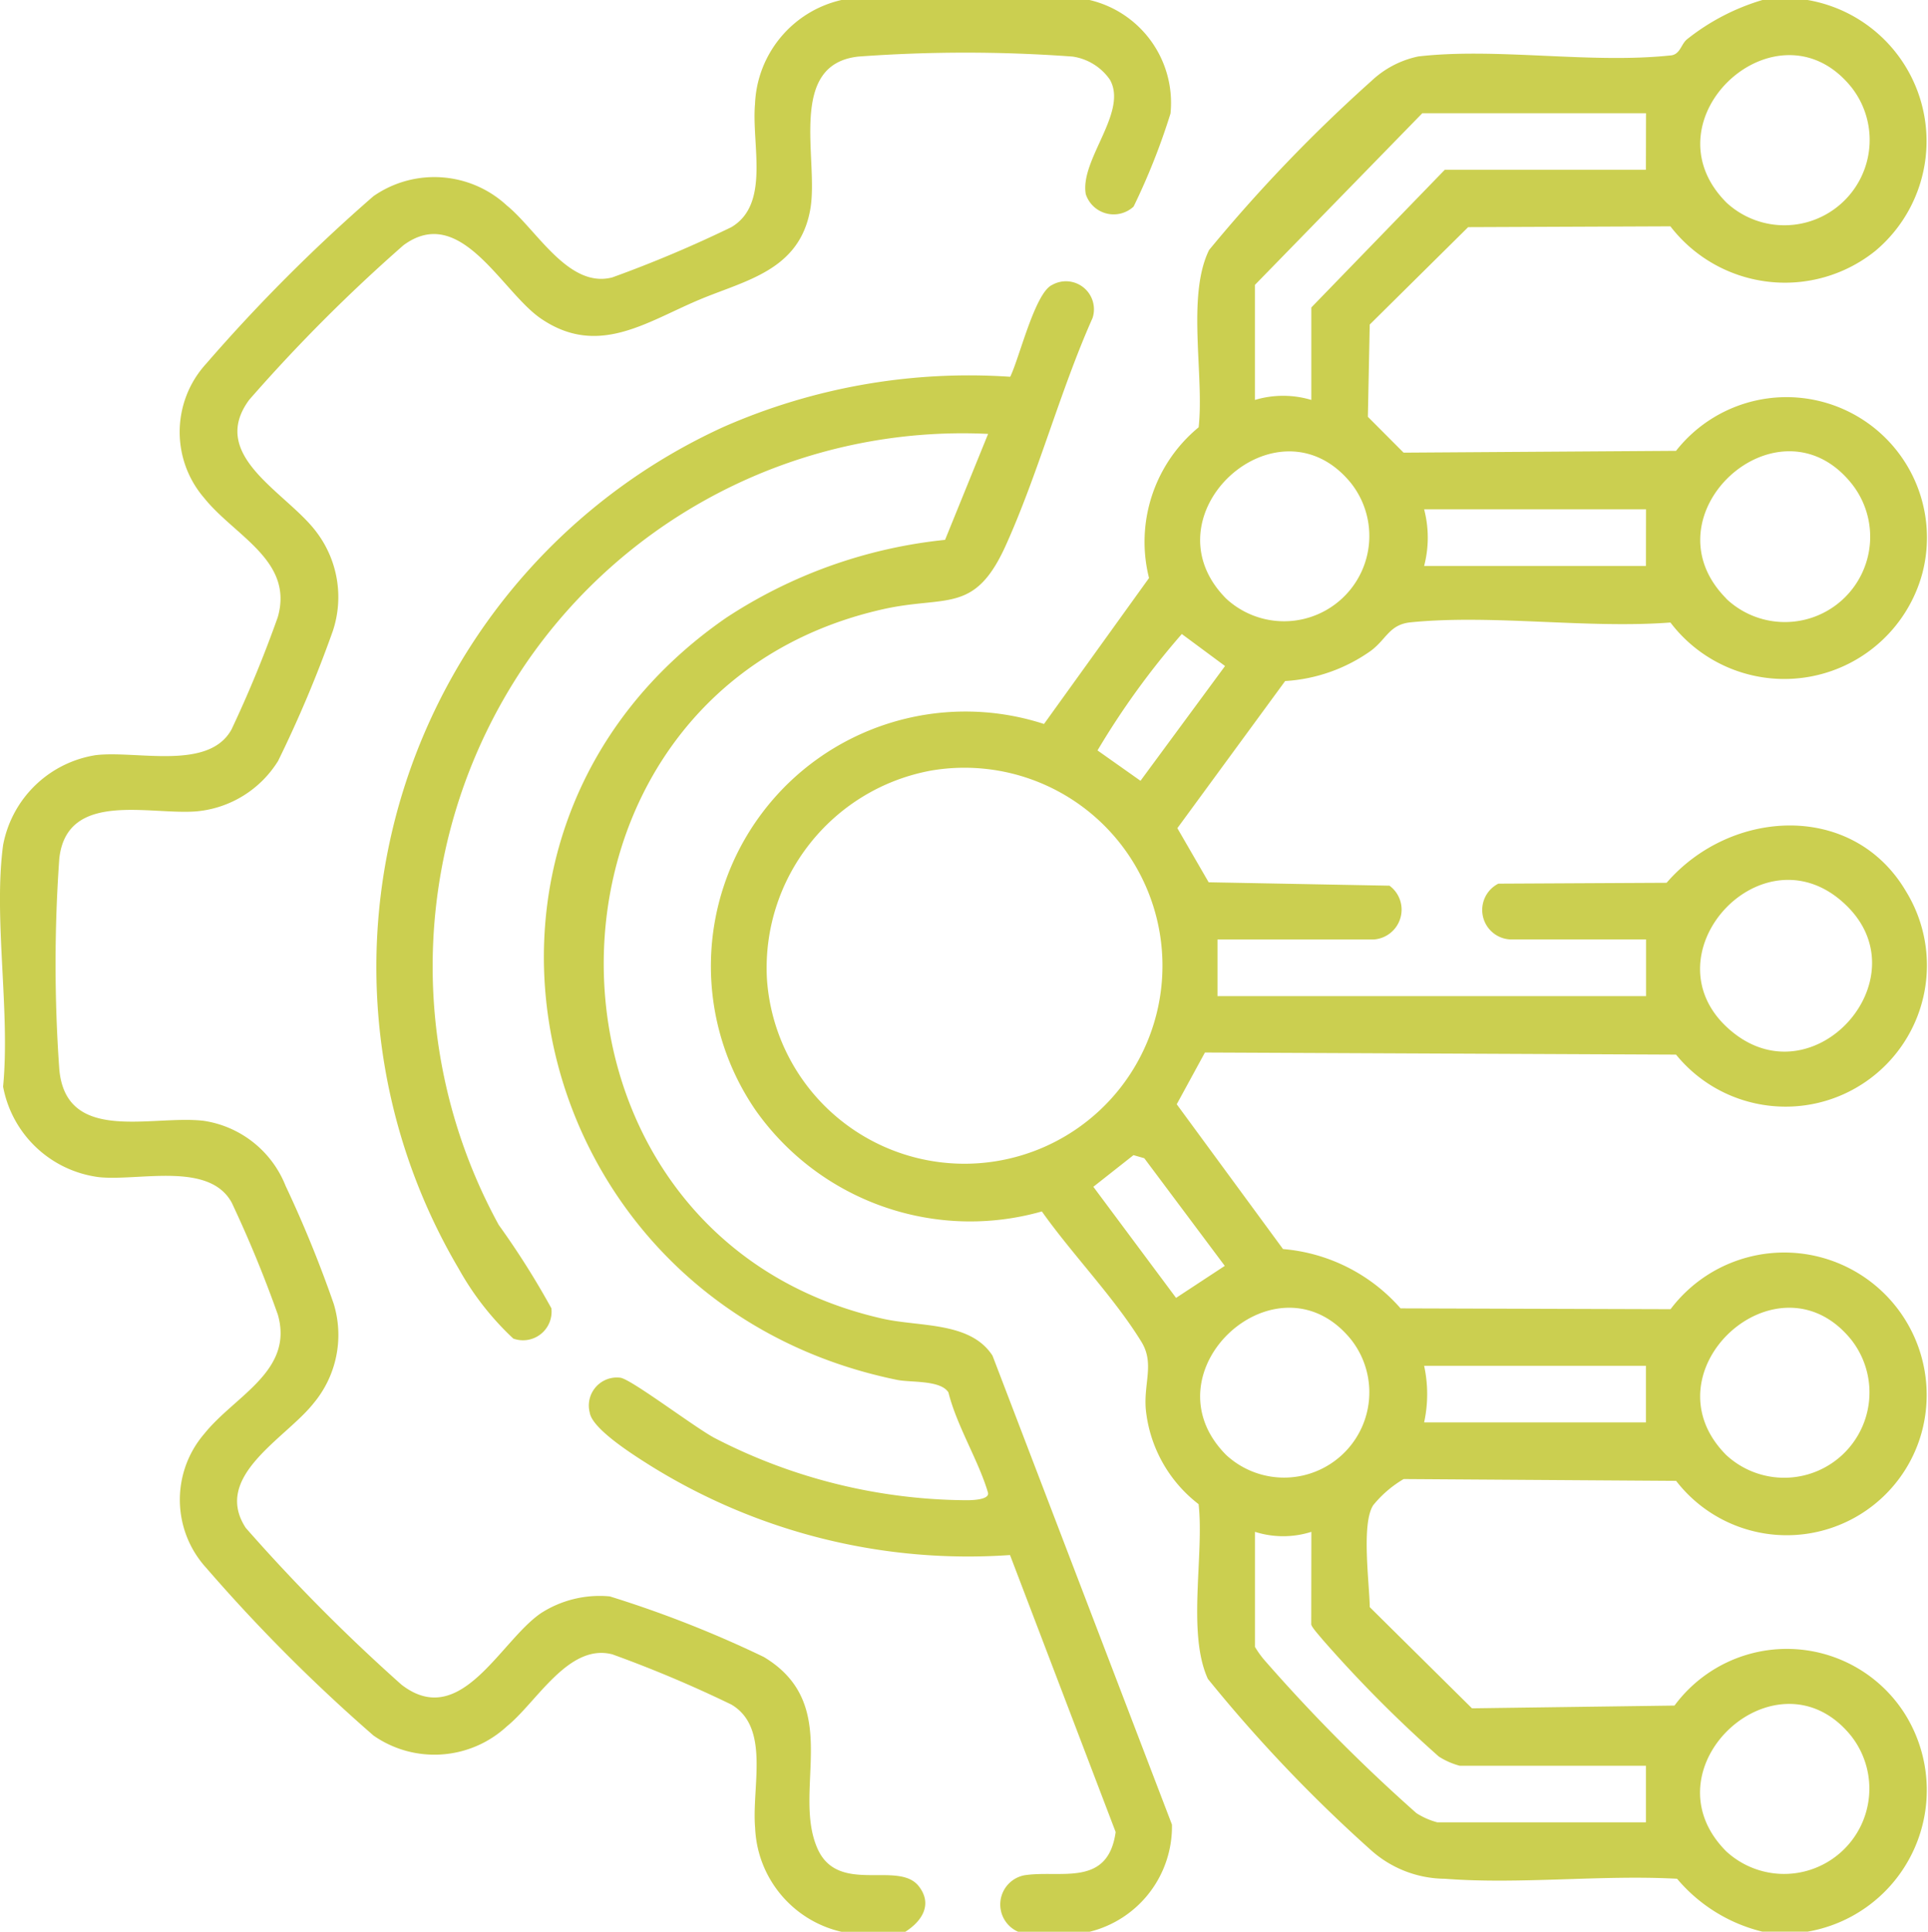 <svg xmlns="http://www.w3.org/2000/svg" width="49.276" height="49.369" xmlns:v="https://vecta.io/nano"><defs><clipPath id="A"><path fill="#cbcf50" d="M0 0h49.276v49.369H0z"/></clipPath></defs><g clip-path="url(#A)" fill="#cbcf50"><path d="M46.198 0a3.66 3.66 0 0 1 1.731 6.413 3.69 3.69 0 0 1-2.751.785c-.986-.119-1.881-.628-2.486-1.414l-5.169.021-2.515 2.489-.048 2.358.913.916 6.963-.046a3.59 3.59 0 0 1 6.294 3.135c-.365 1.343-1.462 2.363-2.829 2.628s-2.766-.268-3.608-1.376c-2.123.162-4.551-.213-6.636-.005-.544.054-.615.42-1.011.721-.645.462-1.408.732-2.2.78l-2.755 3.76.8 1.383 4.622.087a.76.76 0 0 1 .277.831c-.092.308-.366.525-.686.544h-3.987v1.446H42.07v-1.447h-3.411c-.353.011-.666-.225-.753-.567s.074-.699.389-.859l4.3-.022c1.642-1.9 4.771-2.08 6.122.224a3.61 3.61 0 0 1-.993 4.832c-1.551 1.098-3.688.808-4.888-.665l-12.04-.054-.721 1.323 2.716 3.7a4.49 4.49 0 0 1 3.005 1.516l6.9.021a3.64 3.64 0 0 1 6.415 3.16c-.363 1.303-1.43 2.29-2.758 2.55s-2.688-.252-3.515-1.323l-6.963-.046a2.87 2.87 0 0 0-.777.667c-.308.468-.1 1.981-.089 2.607l2.612 2.585 5.176-.07a3.57 3.57 0 0 1 5.9.232 3.67 3.67 0 0 1-2.5 5.546h-1.153c-.852-.207-1.616-.681-2.181-1.352-1.933-.106-4.022.149-5.936 0a2.86 2.86 0 0 1-1.876-.721c-1.509-1.348-2.907-2.815-4.18-4.387-.536-1.17-.092-3.171-.237-4.465a3.5 3.5 0 0 1-1.35-2.427c-.055-.673.226-1.171-.111-1.721-.694-1.132-1.769-2.237-2.545-3.333-2.74.777-5.672-.259-7.315-2.585-1.578-2.297-1.518-5.343.148-7.576s4.571-3.157 7.222-2.297l2.684-3.73c-.357-1.421.137-2.921 1.268-3.852.147-1.312-.312-3.354.267-4.531a39.42 39.42 0 0 1 4.15-4.321 2.48 2.48 0 0 1 1.2-.626c2-.229 4.38.19 6.419-.023.272-.007.285-.283.445-.414C43.688.549 44.343.208 45.045 0zm-2.079 5.172a2.18 2.18 0 0 0 3.189-2.956c-1.877-2.3-5.3.832-3.187 2.957m-2.052-2.28h-5.717L32.074 7.28v2.941c.47-.141.971-.141 1.441 0V7.858l3.411-3.519h5.14zM31.34 15.3a2.18 2.18 0 0 0 3.186-2.957c-1.877-2.3-5.3.832-3.186 2.957m12.779 0a2.18 2.18 0 0 0 3.189-2.96c-1.877-2.3-5.3.832-3.187 2.957m-2.052-2.28h-5.671c.124.474.124.972 0 1.446h5.669zm-14.02 6.16l1.1.777 2.161-2.933-1.105-.818a20.2 20.2 0 0 0-2.154 2.974m-4.259.517c-2.533.469-4.326 2.743-4.191 5.315a5.06 5.06 0 1 0 4.191-5.315m23.433 3.481c-2.15-2.165-5.284 1.3-2.946 3.2 2.091 1.7 4.808-1.323 2.946-3.2m-17.167 9.994l1.245-.818-2.057-2.751-.276-.079-1.026.809zm1.282 4.016a2.18 2.18 0 0 0 3.186-2.957c-1.877-2.3-5.3.832-3.186 2.957m12.779 0a2.18 2.18 0 0 0 3.187-2.957c-1.877-2.3-5.3.832-3.187 2.957m-2.052-2.28h-5.669a3.4 3.4 0 0 1 0 1.446h5.669zm-8.551 4.243a2.38 2.38 0 0 1-1.441 0v2.941a2.41 2.41 0 0 0 .286.388 42.96 42.96 0 0 0 3.84 3.86c.165.106.345.185.534.235h5.332v-1.446h-4.759c-.189-.05-.369-.129-.534-.235-1.055-.933-2.048-1.933-2.975-2.993-.065-.082-.286-.321-.286-.388zm10.6 8.162a2.18 2.18 0 0 0 3.187-2.957c-1.877-2.3-5.3.832-3.187 2.957m-16.27 2.058h-1.825a.76.76 0 0 1 .15-1.441c.912-.15 2.144.325 2.343-1.107l-2.7-7.079a15.36 15.36 0 0 1-9.2-2.29c-.391-.247-1.476-.924-1.541-1.349-.061-.231-.002-.477.156-.656s.395-.268.631-.236c.292.049 1.911 1.281 2.41 1.543a14.17 14.17 0 0 0 6.437 1.587c.132 0 .6-.009.542-.2-.236-.806-.8-1.709-1.009-2.556-.205-.321-.961-.247-1.315-.32-9.516-1.948-12.36-13.943-4.371-19.472a12.49 12.49 0 0 1 5.6-1.995l1.1-2.708a13.53 13.53 0 0 0-11.84 5.907c-2.882 4.269-3.139 9.79-.667 14.309a20.82 20.82 0 0 1 1.345 2.129.73.73 0 0 1-.973.775c-.555-.518-1.025-1.12-1.394-1.783a15.17 15.17 0 0 1-1.406-12.266c1.292-4.103 4.263-7.466 8.177-9.251a15.59 15.59 0 0 1 7.323-1.28c.233-.472.632-2.147 1.071-2.347.257-.146.576-.119.805.067s.32.494.23.775c-.835 1.875-1.394 4-2.238 5.856-.791 1.721-1.516 1.228-3.126 1.591-9.522 2.146-9.493 15.99 0 18.13.949.214 2.241.07 2.806.945l4.586 11.984a2.77 2.77 0 0 1-2.107 2.739"/><path d="M27.846 0a2.7 2.7 0 0 1 2.07 2.9c-.254.816-.569 1.611-.943 2.379a.75.75 0 0 1-1.222-.315c-.16-.879 1.088-2.1.615-2.929a1.41 1.41 0 0 0-.95-.589c-1.824-.134-3.655-.134-5.479 0-1.825.2-1.011 2.62-1.224 3.882-.268 1.592-1.662 1.833-2.858 2.339-1.347.569-2.58 1.465-4.031.474-1.007-.688-2.051-2.951-3.513-1.873-1.4 1.228-2.717 2.547-3.942 3.95-1.062 1.442.968 2.364 1.724 3.386a2.75 2.75 0 0 1 .414 2.52 31.22 31.22 0 0 1-1.4 3.324c-.454.731-1.224 1.208-2.081 1.287-1.193.1-3.312-.546-3.51 1.2-.128 1.798-.128 3.602 0 5.4.178 1.911 2.372 1.151 3.692 1.309A2.68 2.68 0 0 1 7.3 30.308c.463.981.873 1.987 1.229 3.012.27.884.074 1.844-.522 2.551-.717.9-2.585 1.857-1.726 3.176a46.09 46.09 0 0 0 3.981 4.008c1.513 1.167 2.516-1.113 3.563-1.828a2.77 2.77 0 0 1 1.761-.429 28.7 28.7 0 0 1 3.934 1.547c2.04 1.223.716 3.4 1.371 4.892.526 1.2 2.068.3 2.591.967.361.464.084.893-.344 1.165h-1.633c-1.249-.287-2.152-1.374-2.205-2.654-.093-1.043.392-2.562-.606-3.152a31.49 31.49 0 0 0-3.043-1.284c-1.119-.291-1.93 1.219-2.692 1.836-.94.872-2.36.972-3.412.24a43.03 43.03 0 0 1-4.278-4.288c-.878-.966-.898-2.436-.047-3.426.779-.973 2.29-1.6 1.88-3.041-.345-.974-.739-1.931-1.18-2.866-.578-1.056-2.363-.546-3.388-.65A2.86 2.86 0 0 1 .079 27.77c.186-1.916-.25-4.314 0-6.171a2.86 2.86 0 0 1 2.365-2.3c1.053-.126 2.891.406 3.474-.659.442-.936.836-1.894 1.182-2.87.411-1.443-1.1-2.069-1.88-3.041-.854-.99-.834-2.462.045-3.429a43.03 43.03 0 0 1 4.279-4.286c1.052-.732 2.472-.632 3.412.24.762.617 1.573 2.126 2.692 1.836a31.46 31.46 0 0 0 3.043-1.284c1-.591.513-2.108.606-3.152.054-1.281.958-2.368 2.208-2.654z"/></g></svg>